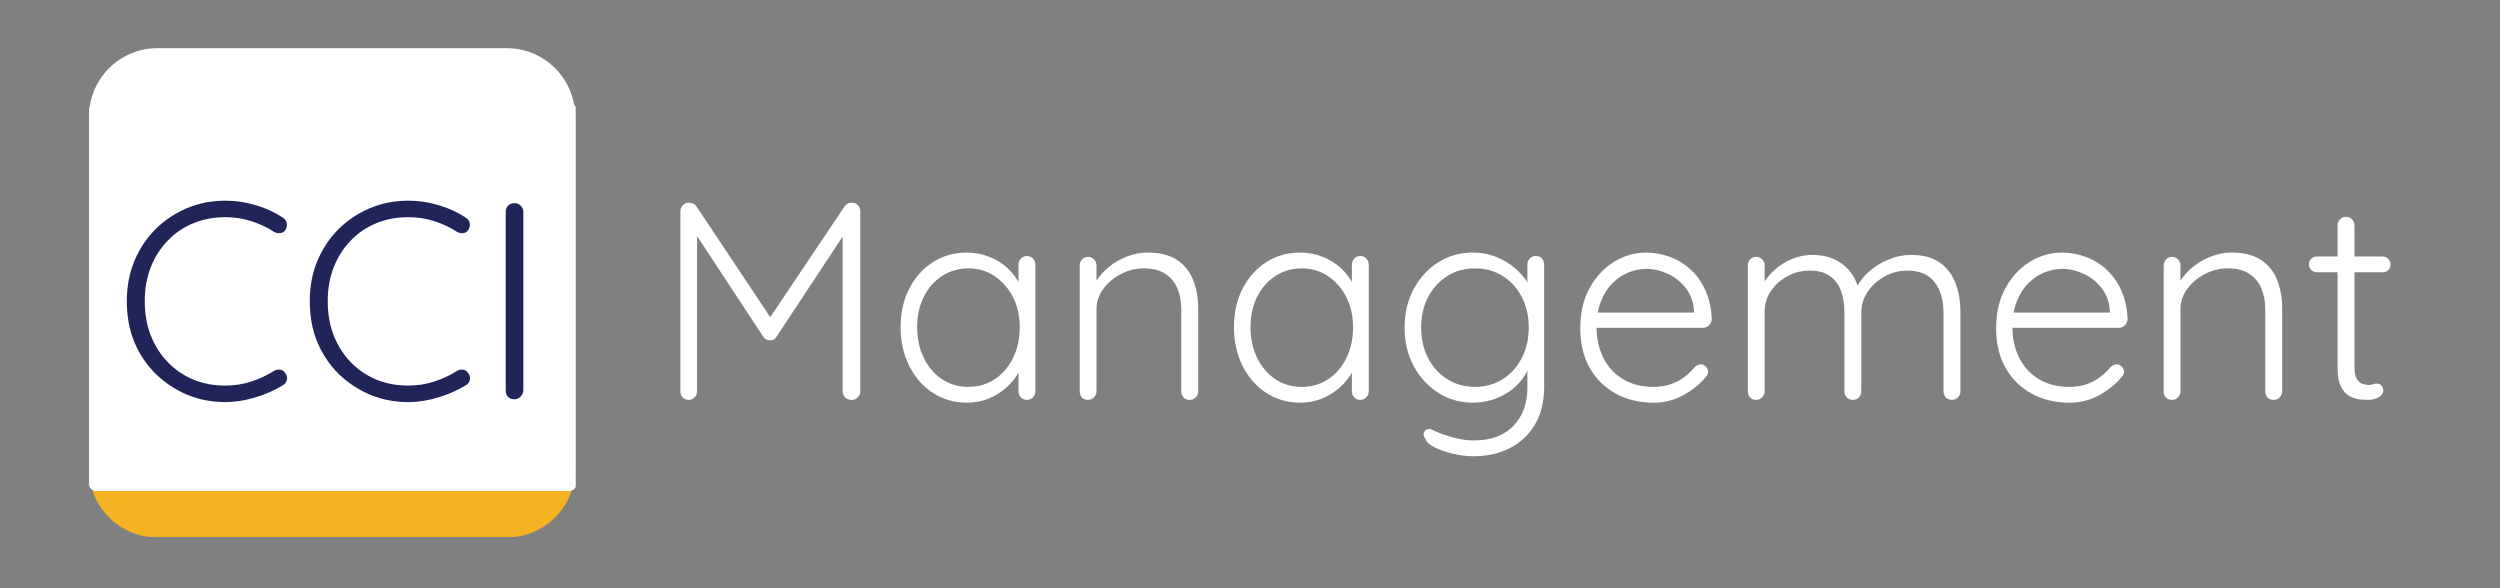 <svg xmlns="http://www.w3.org/2000/svg" xmlns:xlink="http://www.w3.org/1999/xlink" width="425" viewBox="0 0 318.75 75" height="100" preserveAspectRatio="xMidYMid meet"><rect x="0" y="0" width="318.75" height="75" fill="#808080" stroke="none"/><defs><g></g><clipPath id="f9893e6bae"><path d="M 11.355 6.496 L 73.328 6.496 L 73.328 68.707 L 11.355 68.707 Z M 11.355 6.496 " clip-rule="nonzero"></path></clipPath><clipPath id="99d9880004"><path d="M 20.066 6.496 L 64.617 6.496 C 69.426 6.496 73.328 10.391 73.328 15.207 L 73.328 59.809 C 73.328 64.625 69.426 68.52 64.617 68.52 L 20.066 68.52 C 15.258 68.52 11.355 64.625 11.355 59.809 L 11.355 15.207 C 11.355 10.391 15.258 6.496 20.066 6.496 Z M 20.066 6.496 " clip-rule="nonzero"></path></clipPath><clipPath id="96f1bfbe7c"><path d="M 11.355 6.145 L 73.473 6.145 L 73.473 61.551 L 11.355 61.551 Z M 11.355 6.145 " clip-rule="nonzero"></path></clipPath><clipPath id="889e7ac832"><path d="M 20.066 6.145 L 64.617 6.145 C 69.426 6.145 73.328 10.047 73.328 14.855 L 73.328 52.84 C 73.328 57.652 69.426 61.551 64.617 61.551 L 20.066 61.551 C 15.258 61.551 11.355 57.652 11.355 52.84 L 11.355 14.855 C 11.355 10.047 15.258 6.145 20.066 6.145 Z M 20.066 6.145 " clip-rule="nonzero"></path></clipPath><clipPath id="1954b9e4cb"><path d="M 11.355 13.113 L 73.602 13.113 L 73.602 62.602 L 11.355 62.602 Z M 11.355 13.113 " clip-rule="nonzero"></path></clipPath><clipPath id="dfa39cb6e8"><path d="M 12.227 13.113 L 72.602 13.113 C 73.082 13.113 73.473 13.504 73.473 13.984 L 73.473 61.73 C 73.473 62.211 73.082 62.602 72.602 62.602 L 12.227 62.602 C 11.746 62.602 11.355 62.211 11.355 61.73 L 11.355 13.984 C 11.355 13.504 11.746 13.113 12.227 13.113 Z M 12.227 13.113 " clip-rule="nonzero"></path></clipPath></defs><g fill="#ffffff" fill-opacity="1"><g transform="translate(83.375, 50.983)"><g><path d="M 4.453 -25.141 C 4.617 -25.141 4.789 -25.102 4.969 -25.031 C 5.156 -24.957 5.305 -24.836 5.422 -24.672 L 15.328 -9.797 L 14.359 -9.844 L 24.312 -24.672 C 24.57 -25.023 24.895 -25.18 25.281 -25.141 C 25.562 -25.141 25.801 -25.035 26 -24.828 C 26.207 -24.629 26.312 -24.375 26.312 -24.062 L 26.312 -1.078 C 26.312 -0.785 26.203 -0.531 25.984 -0.312 C 25.773 -0.102 25.516 0 25.203 0 C 24.867 0 24.594 -0.102 24.375 -0.312 C 24.164 -0.531 24.062 -0.785 24.062 -1.078 L 24.062 -21.859 L 24.703 -21.797 L 15.625 -8.047 C 15.551 -7.898 15.441 -7.785 15.297 -7.703 C 15.148 -7.617 14.984 -7.586 14.797 -7.609 C 14.629 -7.586 14.469 -7.617 14.312 -7.703 C 14.156 -7.785 14.031 -7.898 13.938 -8.047 L 4.812 -21.938 L 5.5 -22.406 L 5.5 -1.078 C 5.5 -0.785 5.395 -0.531 5.188 -0.312 C 4.988 -0.102 4.734 0 4.422 0 C 4.109 0 3.852 -0.102 3.656 -0.312 C 3.469 -0.531 3.375 -0.785 3.375 -1.078 L 3.375 -24.062 C 3.375 -24.344 3.473 -24.594 3.672 -24.812 C 3.879 -25.031 4.141 -25.141 4.453 -25.141 Z M 4.453 -25.141 "></path></g></g></g><g fill="#ffffff" fill-opacity="1"><g transform="translate(113.063, 50.983)"><g><path d="M 17.875 -18.344 C 18.188 -18.344 18.441 -18.234 18.641 -18.016 C 18.848 -17.805 18.953 -17.547 18.953 -17.234 L 18.953 -1.078 C 18.953 -0.785 18.844 -0.531 18.625 -0.312 C 18.414 -0.102 18.164 0 17.875 0 C 17.57 0 17.316 -0.102 17.109 -0.312 C 16.898 -0.531 16.797 -0.785 16.797 -1.078 L 16.797 -5.344 L 17.422 -5.641 C 17.422 -4.961 17.234 -4.273 16.859 -3.578 C 16.484 -2.891 15.973 -2.242 15.328 -1.641 C 14.68 -1.047 13.922 -0.562 13.047 -0.188 C 12.172 0.176 11.234 0.359 10.234 0.359 C 8.609 0.359 7.156 -0.055 5.875 -0.891 C 4.594 -1.734 3.586 -2.883 2.859 -4.344 C 2.129 -5.801 1.766 -7.441 1.766 -9.266 C 1.766 -11.129 2.133 -12.773 2.875 -14.203 C 3.613 -15.629 4.617 -16.75 5.891 -17.562 C 7.16 -18.375 8.598 -18.781 10.203 -18.781 C 11.223 -18.781 12.18 -18.598 13.078 -18.234 C 13.984 -17.879 14.77 -17.391 15.438 -16.766 C 16.102 -16.141 16.625 -15.426 17 -14.625 C 17.375 -13.82 17.562 -12.992 17.562 -12.141 L 16.797 -12.672 L 16.797 -17.234 C 16.797 -17.547 16.898 -17.805 17.109 -18.016 C 17.316 -18.234 17.57 -18.344 17.875 -18.344 Z M 10.406 -1.656 C 11.676 -1.656 12.801 -1.984 13.781 -2.641 C 14.77 -3.297 15.547 -4.203 16.109 -5.359 C 16.672 -6.523 16.953 -7.828 16.953 -9.266 C 16.953 -10.672 16.672 -11.938 16.109 -13.062 C 15.547 -14.188 14.77 -15.082 13.781 -15.75 C 12.801 -16.426 11.676 -16.766 10.406 -16.766 C 9.164 -16.766 8.047 -16.441 7.047 -15.797 C 6.055 -15.148 5.281 -14.266 4.719 -13.141 C 4.156 -12.016 3.875 -10.723 3.875 -9.266 C 3.875 -7.828 4.156 -6.523 4.719 -5.359 C 5.281 -4.203 6.051 -3.297 7.031 -2.641 C 8.02 -1.984 9.145 -1.656 10.406 -1.656 Z M 10.406 -1.656 "></path></g></g></g><g fill="#ffffff" fill-opacity="1"><g transform="translate(134.817, 50.983)"><g><path d="M 11.484 -18.781 C 13.066 -18.781 14.332 -18.461 15.281 -17.828 C 16.227 -17.191 16.91 -16.328 17.328 -15.234 C 17.742 -14.148 17.953 -12.953 17.953 -11.641 L 17.953 -1.078 C 17.953 -0.785 17.844 -0.531 17.625 -0.312 C 17.414 -0.102 17.164 0 16.875 0 C 16.539 0 16.273 -0.102 16.078 -0.312 C 15.891 -0.531 15.797 -0.785 15.797 -1.078 L 15.797 -11.531 C 15.797 -12.488 15.641 -13.359 15.328 -14.141 C 15.016 -14.93 14.504 -15.566 13.797 -16.047 C 13.098 -16.523 12.172 -16.766 11.016 -16.766 C 9.992 -16.766 9.02 -16.523 8.094 -16.047 C 7.176 -15.566 6.426 -14.93 5.844 -14.141 C 5.27 -13.359 4.984 -12.488 4.984 -11.531 L 4.984 -1.078 C 4.984 -0.785 4.875 -0.531 4.656 -0.312 C 4.445 -0.102 4.195 0 3.906 0 C 3.57 0 3.312 -0.102 3.125 -0.312 C 2.938 -0.531 2.844 -0.785 2.844 -1.078 L 2.844 -17.156 C 2.844 -17.445 2.941 -17.695 3.141 -17.906 C 3.348 -18.125 3.602 -18.234 3.906 -18.234 C 4.219 -18.234 4.473 -18.125 4.672 -17.906 C 4.879 -17.695 4.984 -17.445 4.984 -17.156 L 4.984 -14.141 L 4.172 -12.859 C 4.211 -13.617 4.453 -14.352 4.891 -15.062 C 5.336 -15.77 5.906 -16.406 6.594 -16.969 C 7.289 -17.531 8.066 -17.973 8.922 -18.297 C 9.773 -18.617 10.629 -18.781 11.484 -18.781 Z M 11.484 -18.781 "></path></g></g></g><g fill="#ffffff" fill-opacity="1"><g transform="translate(155.566, 50.983)"><g><path d="M 17.875 -18.344 C 18.188 -18.344 18.441 -18.234 18.641 -18.016 C 18.848 -17.805 18.953 -17.547 18.953 -17.234 L 18.953 -1.078 C 18.953 -0.785 18.844 -0.531 18.625 -0.312 C 18.414 -0.102 18.164 0 17.875 0 C 17.57 0 17.316 -0.102 17.109 -0.312 C 16.898 -0.531 16.797 -0.785 16.797 -1.078 L 16.797 -5.344 L 17.422 -5.641 C 17.422 -4.961 17.234 -4.273 16.859 -3.578 C 16.484 -2.891 15.973 -2.242 15.328 -1.641 C 14.68 -1.047 13.922 -0.562 13.047 -0.188 C 12.172 0.176 11.234 0.359 10.234 0.359 C 8.609 0.359 7.156 -0.055 5.875 -0.891 C 4.594 -1.734 3.586 -2.883 2.859 -4.344 C 2.129 -5.801 1.766 -7.441 1.766 -9.266 C 1.766 -11.129 2.133 -12.773 2.875 -14.203 C 3.613 -15.629 4.617 -16.75 5.891 -17.562 C 7.16 -18.375 8.598 -18.781 10.203 -18.781 C 11.223 -18.781 12.18 -18.598 13.078 -18.234 C 13.984 -17.879 14.77 -17.391 15.438 -16.766 C 16.102 -16.141 16.625 -15.426 17 -14.625 C 17.375 -13.82 17.562 -12.992 17.562 -12.141 L 16.797 -12.672 L 16.797 -17.234 C 16.797 -17.547 16.898 -17.805 17.109 -18.016 C 17.316 -18.234 17.57 -18.344 17.875 -18.344 Z M 10.406 -1.656 C 11.676 -1.656 12.801 -1.984 13.781 -2.641 C 14.77 -3.297 15.547 -4.203 16.109 -5.359 C 16.672 -6.523 16.953 -7.828 16.953 -9.266 C 16.953 -10.672 16.672 -11.938 16.109 -13.062 C 15.547 -14.188 14.77 -15.082 13.781 -15.75 C 12.801 -16.426 11.676 -16.766 10.406 -16.766 C 9.164 -16.766 8.047 -16.441 7.047 -15.797 C 6.055 -15.148 5.281 -14.266 4.719 -13.141 C 4.156 -12.016 3.875 -10.723 3.875 -9.266 C 3.875 -7.828 4.156 -6.523 4.719 -5.359 C 5.281 -4.203 6.051 -3.297 7.031 -2.641 C 8.02 -1.984 9.145 -1.656 10.406 -1.656 Z M 10.406 -1.656 "></path></g></g></g><g fill="#ffffff" fill-opacity="1"><g transform="translate(177.32, 50.983)"><g><path d="M 10.484 -18.781 C 11.555 -18.781 12.547 -18.594 13.453 -18.219 C 14.367 -17.852 15.164 -17.375 15.844 -16.781 C 16.531 -16.195 17.066 -15.578 17.453 -14.922 C 17.836 -14.266 18.031 -13.633 18.031 -13.031 L 17.422 -13.891 L 17.422 -17.234 C 17.422 -17.547 17.52 -17.805 17.719 -18.016 C 17.926 -18.234 18.18 -18.344 18.484 -18.344 C 18.828 -18.344 19.094 -18.234 19.281 -18.016 C 19.469 -17.805 19.562 -17.547 19.562 -17.234 L 19.562 -1.688 C 19.562 0.227 19.164 1.844 18.375 3.156 C 17.594 4.477 16.523 5.477 15.172 6.156 C 13.816 6.844 12.281 7.188 10.562 7.188 C 9.719 7.188 8.832 7.078 7.906 6.859 C 6.988 6.641 6.203 6.363 5.547 6.031 C 4.891 5.695 4.523 5.348 4.453 4.984 C 4.266 4.773 4.176 4.566 4.188 4.359 C 4.195 4.16 4.297 3.988 4.484 3.844 C 4.723 3.676 4.973 3.656 5.234 3.781 C 5.504 3.914 5.898 4.094 6.422 4.312 C 6.66 4.383 6.984 4.488 7.391 4.625 C 7.797 4.77 8.281 4.895 8.844 5 C 9.406 5.113 10 5.172 10.625 5.172 C 12.781 5.172 14.453 4.551 15.641 3.312 C 16.828 2.082 17.422 0.461 17.422 -1.547 L 17.422 -4.984 L 17.812 -4.891 C 17.594 -4.023 17.238 -3.27 16.75 -2.625 C 16.258 -1.977 15.676 -1.43 15 -0.984 C 14.332 -0.547 13.609 -0.211 12.828 0.016 C 12.055 0.242 11.285 0.359 10.516 0.359 C 8.867 0.359 7.383 -0.055 6.062 -0.891 C 4.75 -1.734 3.703 -2.875 2.922 -4.312 C 2.148 -5.75 1.766 -7.391 1.766 -9.234 C 1.766 -11.047 2.148 -12.676 2.922 -14.125 C 3.703 -15.57 4.742 -16.707 6.047 -17.531 C 7.348 -18.363 8.828 -18.781 10.484 -18.781 Z M 10.734 -16.766 C 9.422 -16.766 8.242 -16.438 7.203 -15.781 C 6.16 -15.125 5.344 -14.223 4.75 -13.078 C 4.164 -11.941 3.875 -10.66 3.875 -9.234 C 3.875 -7.797 4.164 -6.5 4.75 -5.344 C 5.344 -4.195 6.16 -3.297 7.203 -2.641 C 8.242 -1.984 9.422 -1.656 10.734 -1.656 C 12.047 -1.656 13.219 -1.977 14.25 -2.625 C 15.281 -3.27 16.094 -4.16 16.688 -5.297 C 17.289 -6.43 17.594 -7.742 17.594 -9.234 C 17.594 -10.711 17.289 -12.02 16.688 -13.156 C 16.094 -14.289 15.281 -15.176 14.25 -15.812 C 13.219 -16.445 12.047 -16.766 10.734 -16.766 Z M 10.734 -16.766 "></path></g></g></g><g fill="#ffffff" fill-opacity="1"><g transform="translate(199.72, 50.983)"><g><path d="M 11.125 0.359 C 9.281 0.359 7.648 -0.035 6.234 -0.828 C 4.828 -1.617 3.727 -2.719 2.938 -4.125 C 2.156 -5.539 1.766 -7.191 1.766 -9.078 C 1.766 -11.117 2.164 -12.852 2.969 -14.281 C 3.77 -15.719 4.805 -16.828 6.078 -17.609 C 7.359 -18.391 8.719 -18.781 10.156 -18.781 C 11.207 -18.781 12.227 -18.594 13.219 -18.219 C 14.219 -17.852 15.109 -17.301 15.891 -16.562 C 16.672 -15.832 17.289 -14.941 17.75 -13.891 C 18.219 -12.836 18.477 -11.617 18.531 -10.234 C 18.5 -9.941 18.375 -9.691 18.156 -9.484 C 17.945 -9.285 17.703 -9.188 17.422 -9.188 L 3.016 -9.188 L 2.578 -11.125 L 16.734 -11.125 L 16.266 -10.703 L 16.266 -11.422 C 16.172 -12.547 15.812 -13.5 15.188 -14.281 C 14.562 -15.07 13.805 -15.672 12.922 -16.078 C 12.035 -16.492 11.113 -16.703 10.156 -16.703 C 9.438 -16.703 8.703 -16.555 7.953 -16.266 C 7.203 -15.973 6.52 -15.52 5.906 -14.906 C 5.289 -14.301 4.789 -13.523 4.406 -12.578 C 4.031 -11.641 3.844 -10.523 3.844 -9.234 C 3.844 -7.816 4.129 -6.531 4.703 -5.375 C 5.273 -4.227 6.102 -3.32 7.188 -2.656 C 8.281 -1.988 9.582 -1.656 11.094 -1.656 C 11.938 -1.656 12.691 -1.773 13.359 -2.016 C 14.023 -2.254 14.609 -2.57 15.109 -2.969 C 15.617 -3.363 16.039 -3.773 16.375 -4.203 C 16.633 -4.422 16.895 -4.531 17.156 -4.531 C 17.395 -4.531 17.602 -4.43 17.781 -4.234 C 17.969 -4.047 18.062 -3.832 18.062 -3.594 C 18.062 -3.301 17.941 -3.051 17.703 -2.844 C 16.984 -1.977 16.047 -1.227 14.891 -0.594 C 13.742 0.039 12.488 0.359 11.125 0.359 Z M 11.125 0.359 "></path></g></g></g><g fill="#ffffff" fill-opacity="1"><g transform="translate(220.003, 50.983)"><g><path d="M 11.094 -18.484 C 12.582 -18.484 13.852 -18.094 14.906 -17.312 C 15.957 -16.539 16.676 -15.391 17.062 -13.859 L 16.547 -13.719 L 16.766 -14.359 C 17.078 -15.078 17.598 -15.754 18.328 -16.391 C 19.055 -17.023 19.883 -17.531 20.812 -17.906 C 21.75 -18.289 22.695 -18.484 23.656 -18.484 C 25.164 -18.484 26.379 -18.16 27.297 -17.516 C 28.223 -16.867 28.895 -16 29.312 -14.906 C 29.738 -13.82 29.953 -12.598 29.953 -11.234 L 29.953 -1.078 C 29.953 -0.785 29.848 -0.531 29.641 -0.312 C 29.43 -0.102 29.176 0 28.875 0 C 28.562 0 28.301 -0.102 28.094 -0.312 C 27.895 -0.531 27.797 -0.785 27.797 -1.078 L 27.797 -11.125 C 27.797 -12.113 27.641 -13.016 27.328 -13.828 C 27.016 -14.641 26.52 -15.285 25.844 -15.766 C 25.176 -16.242 24.281 -16.484 23.156 -16.484 C 22.176 -16.484 21.238 -16.242 20.344 -15.766 C 19.445 -15.285 18.719 -14.641 18.156 -13.828 C 17.594 -13.016 17.312 -12.113 17.312 -11.125 L 17.312 -1.078 C 17.312 -0.785 17.207 -0.531 17 -0.312 C 16.801 -0.102 16.547 0 16.234 0 C 15.922 0 15.66 -0.102 15.453 -0.312 C 15.254 -0.531 15.156 -0.785 15.156 -1.078 L 15.156 -11.234 C 15.156 -12.211 15.008 -13.098 14.719 -13.891 C 14.438 -14.68 13.973 -15.312 13.328 -15.781 C 12.68 -16.25 11.805 -16.484 10.703 -16.484 C 9.723 -16.484 8.797 -16.25 7.922 -15.781 C 7.047 -15.312 6.336 -14.68 5.797 -13.891 C 5.254 -13.098 4.984 -12.211 4.984 -11.234 L 4.984 -1.078 C 4.984 -0.785 4.875 -0.531 4.656 -0.312 C 4.445 -0.102 4.195 0 3.906 0 C 3.57 0 3.312 -0.102 3.125 -0.312 C 2.938 -0.531 2.844 -0.785 2.844 -1.078 L 2.844 -17.156 C 2.844 -17.445 2.941 -17.695 3.141 -17.906 C 3.348 -18.125 3.602 -18.234 3.906 -18.234 C 4.219 -18.234 4.473 -18.125 4.672 -17.906 C 4.879 -17.695 4.984 -17.445 4.984 -17.156 L 4.984 -13.828 L 4.016 -12.5 C 4.086 -13.219 4.32 -13.938 4.719 -14.656 C 5.113 -15.375 5.633 -16.02 6.281 -16.594 C 6.926 -17.164 7.66 -17.625 8.484 -17.969 C 9.316 -18.312 10.188 -18.484 11.094 -18.484 Z M 11.094 -18.484 "></path></g></g></g><g fill="#ffffff" fill-opacity="1"><g transform="translate(252.741, 50.983)"><g><path d="M 11.125 0.359 C 9.281 0.359 7.648 -0.035 6.234 -0.828 C 4.828 -1.617 3.727 -2.719 2.938 -4.125 C 2.156 -5.539 1.766 -7.191 1.766 -9.078 C 1.766 -11.117 2.164 -12.852 2.969 -14.281 C 3.77 -15.719 4.805 -16.828 6.078 -17.609 C 7.359 -18.391 8.719 -18.781 10.156 -18.781 C 11.207 -18.781 12.227 -18.594 13.219 -18.219 C 14.219 -17.852 15.109 -17.301 15.891 -16.562 C 16.672 -15.832 17.289 -14.941 17.75 -13.891 C 18.219 -12.836 18.477 -11.617 18.531 -10.234 C 18.5 -9.941 18.375 -9.691 18.156 -9.484 C 17.945 -9.285 17.703 -9.188 17.422 -9.188 L 3.016 -9.188 L 2.578 -11.125 L 16.734 -11.125 L 16.266 -10.703 L 16.266 -11.422 C 16.172 -12.547 15.812 -13.5 15.188 -14.281 C 14.562 -15.07 13.805 -15.672 12.922 -16.078 C 12.035 -16.492 11.113 -16.703 10.156 -16.703 C 9.438 -16.703 8.703 -16.555 7.953 -16.266 C 7.203 -15.973 6.52 -15.52 5.906 -14.906 C 5.289 -14.301 4.789 -13.523 4.406 -12.578 C 4.031 -11.641 3.844 -10.523 3.844 -9.234 C 3.844 -7.816 4.129 -6.531 4.703 -5.375 C 5.273 -4.227 6.102 -3.32 7.188 -2.656 C 8.281 -1.988 9.582 -1.656 11.094 -1.656 C 11.938 -1.656 12.691 -1.773 13.359 -2.016 C 14.023 -2.254 14.609 -2.57 15.109 -2.969 C 15.617 -3.363 16.039 -3.773 16.375 -4.203 C 16.633 -4.422 16.895 -4.531 17.156 -4.531 C 17.395 -4.531 17.602 -4.43 17.781 -4.234 C 17.969 -4.047 18.062 -3.832 18.062 -3.594 C 18.062 -3.301 17.941 -3.051 17.703 -2.844 C 16.984 -1.977 16.047 -1.227 14.891 -0.594 C 13.742 0.039 12.488 0.359 11.125 0.359 Z M 11.125 0.359 "></path></g></g></g><g fill="#ffffff" fill-opacity="1"><g transform="translate(273.024, 50.983)"><g><path d="M 11.484 -18.781 C 13.066 -18.781 14.332 -18.461 15.281 -17.828 C 16.227 -17.191 16.91 -16.328 17.328 -15.234 C 17.742 -14.148 17.953 -12.953 17.953 -11.641 L 17.953 -1.078 C 17.953 -0.785 17.844 -0.531 17.625 -0.312 C 17.414 -0.102 17.164 0 16.875 0 C 16.539 0 16.273 -0.102 16.078 -0.312 C 15.891 -0.531 15.797 -0.785 15.797 -1.078 L 15.797 -11.531 C 15.797 -12.488 15.641 -13.359 15.328 -14.141 C 15.016 -14.93 14.504 -15.566 13.797 -16.047 C 13.098 -16.523 12.172 -16.766 11.016 -16.766 C 9.992 -16.766 9.02 -16.523 8.094 -16.047 C 7.176 -15.566 6.426 -14.93 5.844 -14.141 C 5.27 -13.359 4.984 -12.488 4.984 -11.531 L 4.984 -1.078 C 4.984 -0.785 4.875 -0.531 4.656 -0.312 C 4.445 -0.102 4.195 0 3.906 0 C 3.57 0 3.312 -0.102 3.125 -0.312 C 2.938 -0.531 2.844 -0.785 2.844 -1.078 L 2.844 -17.156 C 2.844 -17.445 2.941 -17.695 3.141 -17.906 C 3.348 -18.125 3.602 -18.234 3.906 -18.234 C 4.219 -18.234 4.473 -18.125 4.672 -17.906 C 4.879 -17.695 4.984 -17.445 4.984 -17.156 L 4.984 -14.141 L 4.172 -12.859 C 4.211 -13.617 4.453 -14.352 4.891 -15.062 C 5.336 -15.77 5.906 -16.406 6.594 -16.969 C 7.289 -17.531 8.066 -17.973 8.922 -18.297 C 9.773 -18.617 10.629 -18.781 11.484 -18.781 Z M 11.484 -18.781 "></path></g></g></g><g fill="#ffffff" fill-opacity="1"><g transform="translate(293.773, 50.983)"><g><path d="M 1.656 -18.281 L 10.016 -18.281 C 10.305 -18.281 10.547 -18.176 10.734 -17.969 C 10.922 -17.77 11.016 -17.523 11.016 -17.234 C 11.016 -16.973 10.922 -16.742 10.734 -16.547 C 10.547 -16.359 10.305 -16.266 10.016 -16.266 L 1.656 -16.266 C 1.363 -16.266 1.113 -16.363 0.906 -16.562 C 0.707 -16.77 0.609 -17.004 0.609 -17.266 C 0.609 -17.555 0.707 -17.797 0.906 -17.984 C 1.113 -18.18 1.363 -18.281 1.656 -18.281 Z M 5.344 -23.344 C 5.656 -23.344 5.91 -23.234 6.109 -23.016 C 6.316 -22.797 6.422 -22.547 6.422 -22.266 L 6.422 -4.234 C 6.422 -3.566 6.508 -3.062 6.688 -2.719 C 6.875 -2.383 7.109 -2.164 7.391 -2.062 C 7.68 -1.957 7.973 -1.906 8.266 -1.906 C 8.453 -1.906 8.625 -1.93 8.781 -1.984 C 8.938 -2.047 9.109 -2.078 9.297 -2.078 C 9.516 -2.078 9.703 -1.992 9.859 -1.828 C 10.016 -1.66 10.094 -1.445 10.094 -1.188 C 10.094 -0.852 9.898 -0.57 9.516 -0.344 C 9.129 -0.113 8.676 0 8.156 0 C 7.938 0 7.609 -0.016 7.172 -0.047 C 6.742 -0.086 6.301 -0.223 5.844 -0.453 C 5.395 -0.68 5.02 -1.082 4.719 -1.656 C 4.414 -2.227 4.266 -3.051 4.266 -4.125 L 4.266 -22.266 C 4.266 -22.547 4.367 -22.797 4.578 -23.016 C 4.785 -23.234 5.039 -23.344 5.344 -23.344 Z M 5.344 -23.344 "></path></g></g></g><g clip-path="url(#f9893e6bae)"><g clip-path="url(#99d9880004)"><path fill="#f5b321" d="M 11.355 6.496 L 73.328 6.496 L 73.328 68.461 L 11.355 68.461 Z M 11.355 6.496 " fill-opacity="1" fill-rule="nonzero"></path></g></g><g clip-path="url(#96f1bfbe7c)"><g clip-path="url(#889e7ac832)"><path fill="#ffffff" d="M 11.355 6.145 L 73.262 6.145 L 73.262 61.551 L 11.355 61.551 Z M 11.355 6.145 " fill-opacity="1" fill-rule="nonzero"></path></g></g><g clip-path="url(#1954b9e4cb)"><g clip-path="url(#dfa39cb6e8)"><path fill="#ffffff" d="M 11.355 13.113 L 73.406 13.113 L 73.406 62.602 L 11.355 62.602 Z M 11.355 13.113 " fill-opacity="1" fill-rule="nonzero"></path></g></g><path fill="#202458" d="M 36.082 27.762 C 36.355 27.945 36.52 28.191 36.57 28.488 C 36.617 28.793 36.543 29.082 36.352 29.359 C 36.195 29.578 35.98 29.699 35.719 29.723 C 35.449 29.75 35.199 29.699 34.973 29.578 C 34.066 28.988 33.09 28.527 32.051 28.199 C 31.02 27.863 29.91 27.691 28.711 27.691 C 27.258 27.691 25.906 27.945 24.664 28.453 C 23.418 28.961 22.328 29.699 21.398 30.668 C 20.461 31.637 19.734 32.773 19.219 34.078 C 18.711 35.387 18.457 36.828 18.457 38.398 C 18.457 40.023 18.715 41.492 19.238 42.809 C 19.77 44.129 20.5 45.27 21.434 46.223 C 22.379 47.18 23.465 47.91 24.699 48.418 C 25.945 48.918 27.281 49.16 28.711 49.16 C 29.883 49.16 30.984 48.992 32.016 48.652 C 33.055 48.316 34.027 47.863 34.938 47.293 C 35.164 47.148 35.418 47.094 35.699 47.129 C 35.977 47.164 36.195 47.305 36.352 47.547 C 36.57 47.812 36.648 48.102 36.59 48.398 C 36.523 48.691 36.371 48.922 36.117 49.09 C 35.508 49.465 34.801 49.824 33.992 50.16 C 33.195 50.488 32.34 50.754 31.434 50.957 C 30.527 51.164 29.617 51.266 28.711 51.266 C 27.004 51.266 25.398 50.957 23.902 50.34 C 22.398 49.715 21.062 48.836 19.891 47.711 C 18.73 46.574 17.812 45.223 17.148 43.664 C 16.496 42.094 16.168 40.336 16.168 38.398 C 16.168 36.547 16.488 34.84 17.133 33.281 C 17.785 31.719 18.68 30.371 19.816 29.234 C 20.965 28.086 22.305 27.191 23.828 26.547 C 25.355 25.906 26.977 25.586 28.711 25.586 C 30.062 25.586 31.371 25.781 32.633 26.168 C 33.902 26.543 35.051 27.074 36.082 27.762 Z M 36.082 27.762 " fill-opacity="1" fill-rule="nonzero"></path><path fill="#202458" d="M 59.406 27.762 C 59.684 27.945 59.848 28.191 59.898 28.488 C 59.941 28.793 59.871 29.082 59.68 29.359 C 59.52 29.578 59.309 29.699 59.043 29.723 C 58.777 29.75 58.527 29.699 58.301 29.578 C 57.391 28.988 56.418 28.527 55.379 28.199 C 54.348 27.863 53.234 27.691 52.039 27.691 C 50.586 27.691 49.234 27.945 47.992 28.453 C 46.742 28.961 45.652 29.699 44.723 30.668 C 43.789 31.637 43.062 32.773 42.547 34.078 C 42.039 35.387 41.785 36.828 41.785 38.398 C 41.785 40.023 42.043 41.492 42.562 42.809 C 43.094 44.129 43.824 45.27 44.762 46.223 C 45.703 47.18 46.793 47.91 48.027 48.418 C 49.27 48.918 50.609 49.16 52.039 49.16 C 53.207 49.16 54.312 48.992 55.34 48.652 C 56.379 48.316 57.355 47.863 58.266 47.293 C 58.492 47.148 58.746 47.094 59.027 47.129 C 59.305 47.164 59.52 47.305 59.68 47.547 C 59.898 47.812 59.973 48.102 59.914 48.398 C 59.852 48.691 59.699 48.922 59.445 49.09 C 58.836 49.465 58.129 49.824 57.32 50.16 C 56.52 50.488 55.668 50.754 54.762 50.957 C 53.852 51.164 52.945 51.266 52.039 51.266 C 50.332 51.266 48.727 50.957 47.23 50.34 C 45.727 49.715 44.387 48.836 43.219 47.711 C 42.055 46.574 41.141 45.223 40.477 43.664 C 39.824 42.094 39.496 40.336 39.496 38.398 C 39.496 36.547 39.812 34.84 40.457 33.281 C 41.113 31.719 42.008 30.371 43.145 29.234 C 44.293 28.086 45.633 27.191 47.156 26.547 C 48.68 25.906 50.305 25.586 52.039 25.586 C 53.391 25.586 54.695 25.781 55.957 26.168 C 57.23 26.543 58.379 27.074 59.406 27.762 Z M 59.406 27.762 " fill-opacity="1" fill-rule="nonzero"></path><path fill="#202458" d="M 66.727 49.797 C 66.699 50.113 66.57 50.379 66.344 50.598 C 66.129 50.805 65.871 50.906 65.582 50.906 C 65.242 50.906 64.969 50.805 64.766 50.598 C 64.57 50.379 64.477 50.113 64.477 49.797 L 64.477 27 C 64.477 26.703 64.574 26.438 64.785 26.219 C 65 26.004 65.277 25.895 65.617 25.895 C 65.91 25.895 66.164 26.004 66.383 26.219 C 66.609 26.438 66.727 26.703 66.727 27 Z M 66.727 49.797 " fill-opacity="1" fill-rule="nonzero"></path></svg>